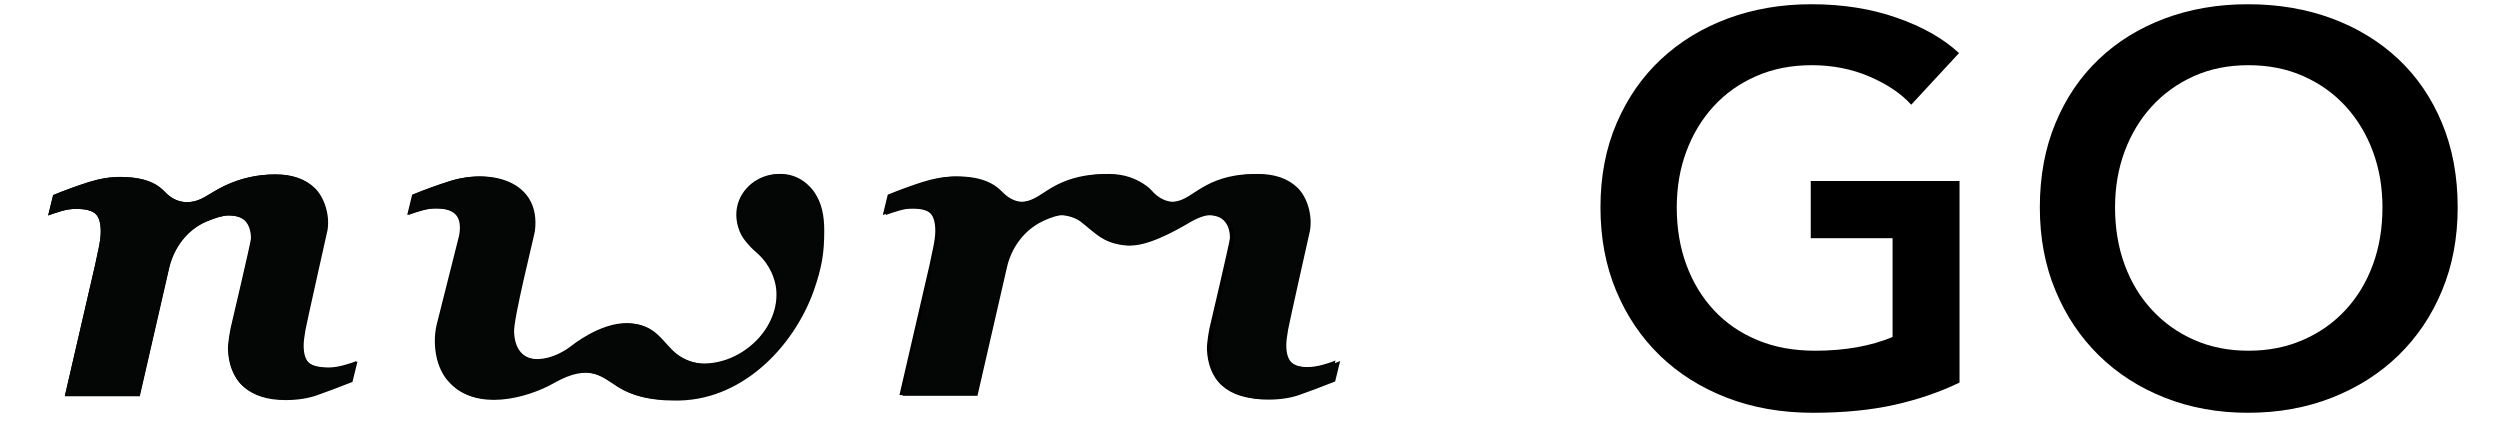 ﻿<?xml version="1.0" encoding="utf-8" standalone="no"?><svg width="445.5px" height="75px" viewBox="-1 -1 299 52" xmlns="http://www.w3.org/2000/svg" xmlns:xlink="http://www.w3.org/1999/xlink"><title>generated by pstoedit</title><!-- generated by pstoedit version:3.75 --><g xml:space="preserve">
<clipPath id="clippath1"> 	<path d="M 0 -0.477 L 0 50 L 297.711 50 L 297.711 -0.477 Z" style="clip-rule:nonzero" />
</clipPath>
<g style="clip-path:url(#clippath1)"> 
<g fill="#000000" fill-rule="nonzero" stroke-width="0" stroke-linejoin="miter" stroke-linecap="butt" stroke-miterlimit="10">
	<path d="M 25.066 28.473 C 25.066 28.883 22.551 39.547 22.551 39.547 C 22.551 39.547 22.188 41.34 22.227 42.242 C 22.293 43.879 22.832 45.574 24.062 46.68 C 25.293 47.789 27.02 48.34 29.238 48.34 C 30.691 48.34 31.969 48.152 33.07 47.77 C 34.168 47.387 35.645 46.832 37.492 46.109 L 38.105 43.594 C 37.793 43.742 37.281 43.914 36.574 44.109 C 35.871 44.305 35.238 44.402 34.684 44.402 C 33.496 44.402 32.664 44.207 32.191 43.816 C 31.719 43.43 31.48 42.691 31.48 41.609 C 31.48 41.184 31.555 40.551 31.703 39.711 C 31.852 38.875 34.379 27.598 34.379 27.598 L 34.387 27.598 C 34.773 25.648 34.043 23.402 32.879 22.266 C 31.715 21.133 30.102 20.562 28.035 20.562 C 25.84 20.562 23.77 21.023 21.824 21.945 C 20.992 22.34 20.195 22.844 19.359 23.332 C 17.555 24.387 15.758 24.125 14.465 22.766 C 14.27 22.559 14.051 22.359 13.812 22.172 C 12.723 21.305 11.078 20.871 8.879 20.871 C 7.652 20.871 6.348 21.09 4.969 21.527 C 3.59 21.965 2.148 22.492 0.641 23.105 L 0.023 25.617 C 0.473 25.453 1.008 25.277 1.633 25.086 C 2.258 24.902 2.863 24.809 3.461 24.809 C 4.617 24.809 5.414 25.012 5.852 25.41 C 6.289 25.809 6.508 26.543 6.508 27.602 C 6.508 28.16 6.418 28.859 6.242 29.695 C 6.066 30.535 5.922 31.215 5.809 31.734 L 2.082 47.867 L 11.309 47.867 L 14.926 32.125 C 15.5 29.613 17.141 27.391 19.512 26.375 C 19.523 26.371 19.535 26.367 19.547 26.363 C 20.719 25.867 21.617 25.621 22.25 25.621 C 23.27 25.621 23.996 25.871 24.426 26.375 C 24.852 26.879 25.066 27.578 25.066 28.469 Z M 94.414 22.859 C 94.34 22.746 94.262 22.637 94.184 22.527 L 94.18 22.531 C 90.504 17.852 83.223 22.012 85.445 27.59 C 85.859 28.664 87.008 29.77 87.668 30.332 C 89.258 31.781 89.797 33.473 89.949 34.606 C 90.516 39.477 85.777 44.008 80.875 43.906 C 79.535 43.879 78.25 43.324 77.398 42.648 C 75.648 41.27 74.887 38.992 71.566 38.922 C 68.219 38.856 64.754 41.66 64.754 41.66 C 61.988 43.867 57.562 44.531 57.383 39.965 C 57.305 38.289 59.758 28.586 59.945 27.543 C 60.746 21.281 54.34 19.746 49.312 21.473 C 47.934 21.91 46.492 22.438 44.984 23.051 L 44.371 25.562 C 45.297 25.238 46.68 24.723 47.805 24.754 C 50.102 24.742 51.23 25.586 50.789 28.09 L 48.004 39.144 C 47.465 41.527 47.898 44.598 49.652 46.324 C 52.758 49.641 58.762 48.25 62.348 46.219 C 66.68 43.766 68.344 45.504 70.394 46.809 C 72.074 47.875 74.281 48.395 76.996 48.395 C 85.266 48.621 91.723 41.891 94.227 35.004 C 95.301 31.957 95.559 30.184 95.559 27.465 C 95.559 25.539 95.207 24.066 94.414 22.859 M 157.527 44.059 C 156.824 44.25 156.191 44.352 155.637 44.352 C 154.445 44.352 153.613 44.152 153.145 43.766 C 152.672 43.371 152.434 42.637 152.434 41.559 C 152.434 41.129 152.508 40.496 152.656 39.66 C 152.805 38.82 155.332 27.543 155.332 27.543 C 155.695 25.594 154.992 23.352 153.82 22.215 C 152.648 21.078 151.027 20.512 148.965 20.512 C 146.77 20.512 144.813 20.973 143.102 21.891 C 142.406 22.27 141.695 22.727 140.938 23.219 C 139.031 24.457 137.207 24.055 135.918 22.609 C 135.734 22.402 135.531 22.211 135.316 22.047 C 134.035 21.086 132.512 20.512 130.594 20.512 C 128.34 20.512 126.348 20.957 124.613 21.848 C 123.891 22.223 123.176 22.691 122.414 23.184 C 120.48 24.426 118.813 24.082 117.516 22.758 C 117.332 22.57 117.129 22.379 116.902 22.199 C 115.84 21.344 114.262 20.816 111.988 20.816 C 110.758 20.816 109.453 21.039 108.074 21.473 C 106.699 21.91 105.254 22.438 103.746 23.051 L 103.133 25.566 C 103.578 25.398 104.113 25.219 104.738 25.035 C 105.363 24.848 105.973 24.754 106.57 24.754 C 107.781 24.754 108.59 24.953 109 25.355 C 109.41 25.754 109.617 26.488 109.617 27.547 C 109.617 28.07 109.527 28.758 109.352 29.613 C 109.172 30.473 109.031 31.16 108.918 31.68 L 105.188 47.812 L 114.418 47.812 L 118.059 31.965 C 118.57 29.73 119.949 27.746 121.938 26.598 C 122.16 26.469 122.371 26.359 122.574 26.266 C 123.598 25.805 124.398 25.57 124.973 25.57 C 125.996 25.57 127.059 25.977 127.586 26.391 C 129.516 27.902 130.266 28.926 132.805 29.289 C 135.055 29.609 138.793 27.52 140.484 26.52 C 141.566 25.879 142.473 25.57 143.18 25.57 C 144.18 25.57 144.902 25.824 145.348 26.324 C 145.797 26.828 146.02 27.527 146.02 28.418 C 146.02 28.828 143.508 39.492 143.508 39.492 C 143.508 39.492 143.141 41.285 143.18 42.191 C 143.246 43.828 143.781 45.52 145.016 46.625 C 146.246 47.734 147.969 48.289 150.191 48.289 C 151.645 48.289 152.926 48.098 154.023 47.715 C 155.121 47.336 156.598 46.781 158.445 46.055 L 159.059 43.539 C 158.742 43.688 158.234 43.863 157.527 44.059" />
</g>
<g fill="#030605" fill-rule="nonzero" stroke-width="0" stroke-linejoin="miter" stroke-linecap="butt" stroke-miterlimit="10">
	<path d="M 25.141 28.484 C 25.141 28.895 22.613 39.602 22.613 39.602 C 22.613 39.602 22.25 41.398 22.289 42.309 C 22.355 43.953 22.895 45.648 24.129 46.762 C 25.367 47.875 27.098 48.43 29.324 48.43 C 30.785 48.43 32.066 48.238 33.172 47.855 C 34.277 47.473 35.754 46.914 37.609 46.188 L 38.227 43.664 C 37.91 43.816 37.398 43.988 36.691 44.184 C 35.984 44.379 35.348 44.477 34.789 44.477 C 33.598 44.477 32.762 44.281 32.289 43.887 C 31.816 43.496 31.578 42.758 31.578 41.672 C 31.578 41.246 31.652 40.609 31.801 39.769 C 31.949 38.93 34.488 27.605 34.488 27.605 L 34.496 27.605 C 34.883 25.648 34.148 23.395 32.98 22.254 C 31.812 21.117 30.195 20.543 28.121 20.543 C 25.914 20.543 23.84 21.008 21.883 21.934 C 21.051 22.328 20.25 22.836 19.41 23.324 C 17.598 24.383 15.793 24.117 14.496 22.758 C 14.301 22.551 14.082 22.348 13.84 22.156 C 12.746 21.289 11.098 20.855 8.891 20.855 C 7.656 20.855 6.348 21.074 4.965 21.512 C 3.582 21.953 2.133 22.48 0.617 23.098 L 0 25.621 C 0.453 25.449 0.988 25.273 1.617 25.086 C 2.242 24.898 2.852 24.809 3.453 24.809 C 4.613 24.809 5.41 25.008 5.852 25.41 C 6.289 25.812 6.508 26.547 6.508 27.609 C 6.508 28.172 6.422 28.871 6.242 29.711 C 6.066 30.555 5.918 31.238 5.809 31.758 L 2.066 47.957 L 11.332 47.957 L 14.961 32.152 C 15.539 29.629 17.184 27.398 19.562 26.379 C 19.574 26.375 19.586 26.371 19.602 26.367 C 20.773 25.867 21.676 25.621 22.312 25.621 C 23.336 25.621 24.062 25.875 24.496 26.379 C 24.922 26.883 25.141 27.582 25.141 28.48 Z M 94.746 22.852 C 94.676 22.734 94.594 22.629 94.519 22.516 L 94.516 22.52 C 90.824 17.824 83.516 22 85.746 27.602 C 86.16 28.676 87.316 29.785 87.977 30.352 C 89.574 31.805 90.113 33.504 90.269 34.641 C 90.836 39.531 86.078 44.078 81.16 43.98 C 79.812 43.953 78.523 43.391 77.668 42.719 C 75.91 41.328 75.148 39.047 71.816 38.977 C 68.453 38.906 64.973 41.723 64.973 41.723 C 62.199 43.938 57.758 44.602 57.578 40.023 C 57.5 38.34 59.961 28.602 60.148 27.555 C 60.953 21.266 54.523 19.723 49.477 21.457 C 48.094 21.895 46.645 22.426 45.133 23.043 L 44.52 25.562 C 45.445 25.234 46.836 24.723 47.965 24.75 C 50.27 24.738 51.398 25.586 50.957 28.098 L 48.164 39.199 C 47.621 41.59 48.055 44.676 49.82 46.402 C 52.934 49.734 58.961 48.34 62.562 46.301 C 66.91 43.836 68.578 45.586 70.641 46.891 C 72.324 47.961 74.539 48.484 77.266 48.484 C 85.566 48.711 92.047 41.953 94.562 35.039 C 95.637 31.98 95.898 30.203 95.898 27.473 C 95.898 25.539 95.547 24.062 94.746 22.852 M 158.098 44.129 C 157.395 44.324 156.762 44.426 156.199 44.426 C 155.008 44.426 154.176 44.227 153.699 43.836 C 153.223 43.441 152.984 42.707 152.984 41.621 C 152.984 41.191 153.063 40.555 153.211 39.715 C 153.355 38.875 155.898 27.555 155.898 27.555 C 156.262 25.594 155.555 23.344 154.379 22.199 C 153.203 21.062 151.578 20.492 149.504 20.492 C 147.301 20.492 145.34 20.957 143.617 21.879 C 142.922 22.258 142.207 22.715 141.449 23.207 C 139.535 24.453 137.703 24.051 136.406 22.598 C 136.223 22.391 136.023 22.199 135.805 22.031 C 134.52 21.07 132.992 20.492 131.066 20.492 C 128.801 20.492 126.801 20.941 125.063 21.836 C 124.34 22.211 123.617 22.684 122.855 23.172 C 120.91 24.422 119.238 24.078 117.938 22.746 C 117.75 22.559 117.551 22.367 117.324 22.188 C 116.254 21.328 114.672 20.797 112.391 20.797 C 111.152 20.797 109.848 21.02 108.461 21.457 C 107.078 21.895 105.629 22.426 104.113 23.043 L 103.5 25.566 C 103.949 25.398 104.484 25.219 105.113 25.035 C 105.738 24.844 106.352 24.75 106.949 24.75 C 108.164 24.75 108.98 24.953 109.391 25.355 C 109.801 25.758 110.008 26.488 110.008 27.555 C 110.008 28.078 109.918 28.773 109.742 29.629 C 109.563 30.492 109.418 31.184 109.305 31.707 L 105.563 47.898 L 114.828 47.898 L 118.48 31.992 C 118.996 29.746 120.379 27.758 122.375 26.602 C 122.598 26.473 122.813 26.363 123.016 26.27 C 124.039 25.805 124.844 25.57 125.422 25.57 C 126.449 25.57 127.512 25.98 128.047 26.395 C 129.984 27.91 130.734 28.941 133.285 29.305 C 135.543 29.625 139.297 27.527 140.992 26.523 C 142.082 25.879 142.984 25.57 143.695 25.57 C 144.703 25.57 145.43 25.824 145.875 26.328 C 146.324 26.832 146.551 27.535 146.551 28.43 C 146.551 28.844 144.023 39.551 144.023 39.551 C 144.023 39.551 143.66 41.348 143.699 42.258 C 143.766 43.898 144.305 45.598 145.539 46.707 C 146.773 47.82 148.508 48.375 150.734 48.375 C 152.195 48.375 153.48 48.184 154.582 47.801 C 155.688 47.418 157.164 46.863 159.02 46.133 L 159.637 43.609 C 159.32 43.758 158.809 43.934 158.098 44.129" />
</g>
<g fill="#000000" fill-rule="nonzero" stroke-width="0" stroke-linejoin="miter" stroke-linecap="butt" stroke-miterlimit="10">
	<path d="M 236.164 46.266 C 233.723 47.445 231.047 48.363 228.129 49.016 C 225.211 49.668 221.852 50 218.055 50 C 214.164 50 210.613 49.375 207.398 48.133 C 204.188 46.887 201.434 45.148 199.121 42.91 C 196.82 40.668 195.02 38.004 193.73 34.902 C 192.441 31.809 191.801 28.383 191.801 24.625 C 191.801 20.781 192.465 17.309 193.801 14.211 C 195.133 11.113 196.965 8.477 199.293 6.309 C 201.621 4.137 204.367 2.465 207.535 1.285 C 210.699 0.113 214.141 -0.477 217.848 -0.477 C 221.695 -0.477 225.211 0.074 228.398 1.188 C 231.59 2.297 234.156 3.754 236.102 5.559 L 230.195 11.938 C 228.973 10.582 227.266 9.426 225.074 8.477 C 222.883 7.531 220.496 7.055 217.918 7.055 C 215.383 7.055 213.09 7.504 211.031 8.41 C 208.973 9.316 207.219 10.559 205.773 12.141 C 204.324 13.723 203.207 15.582 202.414 17.703 C 201.621 19.832 201.227 22.137 201.227 24.625 C 201.227 27.203 201.621 29.566 202.414 31.715 C 203.207 33.863 204.336 35.731 205.805 37.312 C 207.273 38.894 209.063 40.129 211.164 41.008 C 213.273 41.895 215.656 42.332 218.324 42.332 C 221.988 42.332 225.176 41.766 227.891 40.637 L 227.891 28.426 L 217.781 28.426 L 217.781 21.367 L 236.164 21.367 Z" />
</g>
<g fill="#000000" fill-rule="nonzero" stroke-width="0" stroke-linejoin="miter" stroke-linecap="butt" stroke-miterlimit="10">
	<path d="M 255.379 24.625 C 255.379 27.203 255.773 29.566 256.566 31.715 C 257.355 33.863 258.484 35.731 259.961 37.312 C 261.43 38.894 263.168 40.129 265.18 41.008 C 267.195 41.895 269.422 42.332 271.863 42.332 C 274.305 42.332 276.547 41.895 278.578 41.008 C 280.617 40.129 282.367 38.894 283.84 37.312 C 285.309 35.731 286.441 33.863 287.23 31.715 C 288.023 29.566 288.418 27.203 288.418 24.625 C 288.418 22.137 288.023 19.832 287.23 17.703 C 286.441 15.582 285.32 13.723 283.875 12.141 C 282.426 10.559 280.688 9.316 278.648 8.41 C 276.613 7.504 274.352 7.055 271.863 7.055 C 269.379 7.055 267.129 7.504 265.113 8.41 C 263.098 9.316 261.371 10.559 259.922 12.141 C 258.473 13.723 257.355 15.582 256.566 17.703 C 255.773 19.832 255.379 22.137 255.379 24.625 Z M 246.086 24.625 C 246.086 20.781 246.727 17.309 248.02 14.211 C 249.305 11.113 251.094 8.477 253.379 6.309 C 255.66 4.137 258.375 2.465 261.516 1.285 C 264.66 0.113 268.086 -0.477 271.797 -0.477 C 275.551 -0.477 279.012 0.113 282.176 1.285 C 285.344 2.465 288.078 4.137 290.387 6.309 C 292.691 8.477 294.492 11.113 295.777 14.211 C 297.066 17.309 297.711 20.781 297.711 24.625 C 297.711 28.383 297.066 31.809 295.777 34.902 C 294.492 38.004 292.691 40.668 290.387 42.91 C 288.078 45.148 285.344 46.887 282.176 48.133 C 279.012 49.375 275.551 50 271.797 50 C 268.086 50 264.66 49.375 261.516 48.133 C 258.375 46.887 255.66 45.148 253.379 42.91 C 251.094 40.668 249.305 38.004 248.02 34.902 C 246.727 31.809 246.086 28.383 246.086 24.625 Z" />
</g>
</g>
</g></svg>